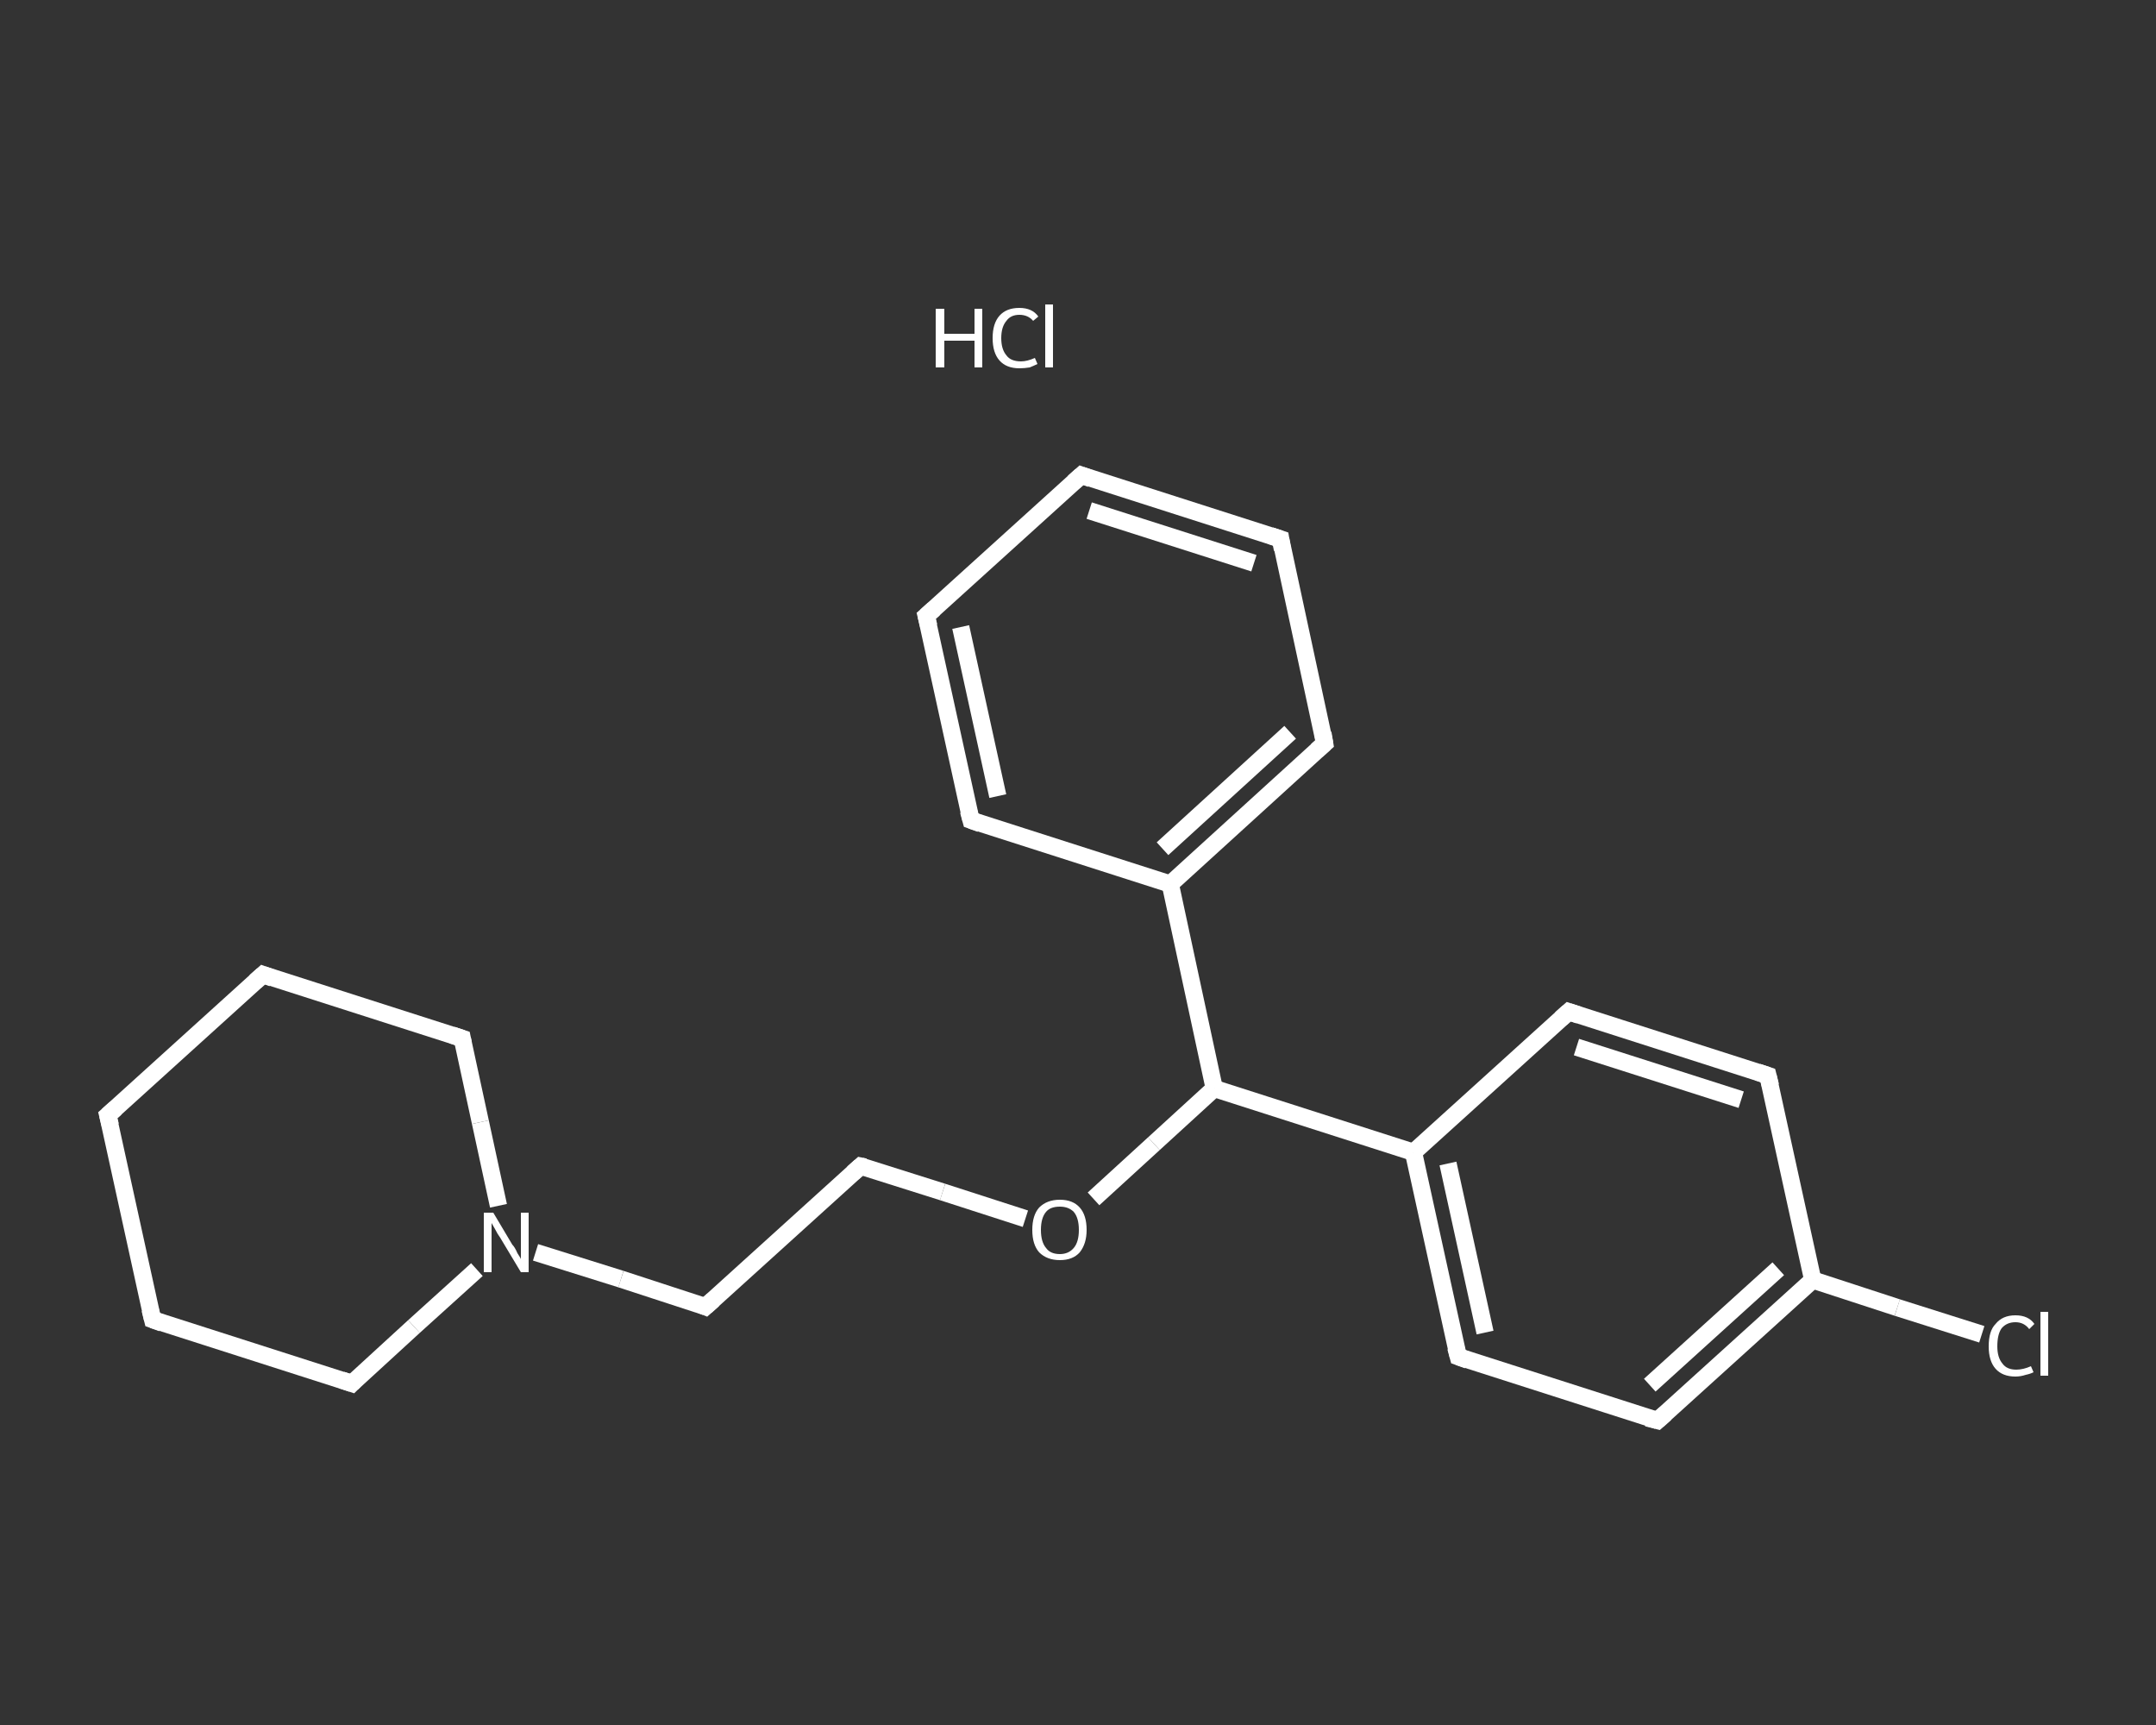 <?xml version='1.0' encoding='iso-8859-1'?>
<svg version='1.1' baseProfile='full'
              xmlns='http://www.w3.org/2000/svg'
                      xmlns:rdkit='http://www.rdkit.org/xml'
                      xmlns:xlink='http://www.w3.org/1999/xlink'
                  xml:space='preserve'
width='250px' height='200px' viewBox='0 0 250 200'>
<rect x="0" y="0" width="250" height="200" fill="#333333" stroke="none"/>
<!-- END OF HEADER -->
<rect style='opacity:1.0;fill:transparent;stroke:none' width='250.0' height='200.0' x='0.0' y='0.0'> </rect>
<path class='bond-0 atom-1 atom-2' d='M 229.8,154.7 L 220.0,151.6' style='fill:none;fill-rule:evenodd;stroke:#FFFFFF;stroke-width:2.0px;stroke-linecap:butt;stroke-linejoin:miter;stroke-opacity:1' />
<path class='bond-0 atom-1 atom-2' d='M 220.0,151.6 L 210.2,148.4' style='fill:none;fill-rule:evenodd;stroke:#FFFFFF;stroke-width:2.0px;stroke-linecap:butt;stroke-linejoin:miter;stroke-opacity:1' />
<path class='bond-1 atom-2 atom-3' d='M 210.2,148.4 L 192.2,164.7' style='fill:none;fill-rule:evenodd;stroke:#FFFFFF;stroke-width:2.0px;stroke-linecap:butt;stroke-linejoin:miter;stroke-opacity:1' />
<path class='bond-1 atom-2 atom-3' d='M 206.2,147.1 L 191.3,160.6' style='fill:none;fill-rule:evenodd;stroke:#FFFFFF;stroke-width:2.0px;stroke-linecap:butt;stroke-linejoin:miter;stroke-opacity:1' />
<path class='bond-2 atom-3 atom-4' d='M 192.2,164.7 L 169.1,157.3' style='fill:none;fill-rule:evenodd;stroke:#FFFFFF;stroke-width:2.0px;stroke-linecap:butt;stroke-linejoin:miter;stroke-opacity:1' />
<path class='bond-3 atom-4 atom-5' d='M 169.1,157.3 L 163.9,133.6' style='fill:none;fill-rule:evenodd;stroke:#FFFFFF;stroke-width:2.0px;stroke-linecap:butt;stroke-linejoin:miter;stroke-opacity:1' />
<path class='bond-3 atom-4 atom-5' d='M 172.2,154.5 L 167.9,134.9' style='fill:none;fill-rule:evenodd;stroke:#FFFFFF;stroke-width:2.0px;stroke-linecap:butt;stroke-linejoin:miter;stroke-opacity:1' />
<path class='bond-4 atom-5 atom-6' d='M 163.9,133.6 L 140.8,126.2' style='fill:none;fill-rule:evenodd;stroke:#FFFFFF;stroke-width:2.0px;stroke-linecap:butt;stroke-linejoin:miter;stroke-opacity:1' />
<path class='bond-5 atom-6 atom-7' d='M 140.8,126.2 L 133.8,132.6' style='fill:none;fill-rule:evenodd;stroke:#FFFFFF;stroke-width:2.0px;stroke-linecap:butt;stroke-linejoin:miter;stroke-opacity:1' />
<path class='bond-5 atom-6 atom-7' d='M 133.8,132.6 L 126.8,139.0' style='fill:none;fill-rule:evenodd;stroke:#FFFFFF;stroke-width:2.0px;stroke-linecap:butt;stroke-linejoin:miter;stroke-opacity:1' />
<path class='bond-6 atom-7 atom-8' d='M 118.9,141.3 L 109.3,138.2' style='fill:none;fill-rule:evenodd;stroke:#FFFFFF;stroke-width:2.0px;stroke-linecap:butt;stroke-linejoin:miter;stroke-opacity:1' />
<path class='bond-6 atom-7 atom-8' d='M 109.3,138.2 L 99.8,135.2' style='fill:none;fill-rule:evenodd;stroke:#FFFFFF;stroke-width:2.0px;stroke-linecap:butt;stroke-linejoin:miter;stroke-opacity:1' />
<path class='bond-7 atom-8 atom-9' d='M 99.8,135.2 L 81.8,151.5' style='fill:none;fill-rule:evenodd;stroke:#FFFFFF;stroke-width:2.0px;stroke-linecap:butt;stroke-linejoin:miter;stroke-opacity:1' />
<path class='bond-8 atom-9 atom-10' d='M 81.8,151.5 L 72.0,148.3' style='fill:none;fill-rule:evenodd;stroke:#FFFFFF;stroke-width:2.0px;stroke-linecap:butt;stroke-linejoin:miter;stroke-opacity:1' />
<path class='bond-8 atom-9 atom-10' d='M 72.0,148.3 L 62.1,145.2' style='fill:none;fill-rule:evenodd;stroke:#FFFFFF;stroke-width:2.0px;stroke-linecap:butt;stroke-linejoin:miter;stroke-opacity:1' />
<path class='bond-9 atom-10 atom-11' d='M 57.8,139.8 L 55.7,130.1' style='fill:none;fill-rule:evenodd;stroke:#FFFFFF;stroke-width:2.0px;stroke-linecap:butt;stroke-linejoin:miter;stroke-opacity:1' />
<path class='bond-9 atom-10 atom-11' d='M 55.7,130.1 L 53.6,120.4' style='fill:none;fill-rule:evenodd;stroke:#FFFFFF;stroke-width:2.0px;stroke-linecap:butt;stroke-linejoin:miter;stroke-opacity:1' />
<path class='bond-10 atom-11 atom-12' d='M 53.6,120.4 L 30.5,113.0' style='fill:none;fill-rule:evenodd;stroke:#FFFFFF;stroke-width:2.0px;stroke-linecap:butt;stroke-linejoin:miter;stroke-opacity:1' />
<path class='bond-11 atom-12 atom-13' d='M 30.5,113.0 L 12.5,129.3' style='fill:none;fill-rule:evenodd;stroke:#FFFFFF;stroke-width:2.0px;stroke-linecap:butt;stroke-linejoin:miter;stroke-opacity:1' />
<path class='bond-12 atom-13 atom-14' d='M 12.5,129.3 L 17.7,153.0' style='fill:none;fill-rule:evenodd;stroke:#FFFFFF;stroke-width:2.0px;stroke-linecap:butt;stroke-linejoin:miter;stroke-opacity:1' />
<path class='bond-13 atom-14 atom-15' d='M 17.7,153.0 L 40.8,160.4' style='fill:none;fill-rule:evenodd;stroke:#FFFFFF;stroke-width:2.0px;stroke-linecap:butt;stroke-linejoin:miter;stroke-opacity:1' />
<path class='bond-14 atom-6 atom-16' d='M 140.8,126.2 L 135.7,102.5' style='fill:none;fill-rule:evenodd;stroke:#FFFFFF;stroke-width:2.0px;stroke-linecap:butt;stroke-linejoin:miter;stroke-opacity:1' />
<path class='bond-15 atom-16 atom-17' d='M 135.7,102.5 L 153.6,86.2' style='fill:none;fill-rule:evenodd;stroke:#FFFFFF;stroke-width:2.0px;stroke-linecap:butt;stroke-linejoin:miter;stroke-opacity:1' />
<path class='bond-15 atom-16 atom-17' d='M 134.8,98.4 L 149.6,84.9' style='fill:none;fill-rule:evenodd;stroke:#FFFFFF;stroke-width:2.0px;stroke-linecap:butt;stroke-linejoin:miter;stroke-opacity:1' />
<path class='bond-16 atom-17 atom-18' d='M 153.6,86.2 L 148.5,62.5' style='fill:none;fill-rule:evenodd;stroke:#FFFFFF;stroke-width:2.0px;stroke-linecap:butt;stroke-linejoin:miter;stroke-opacity:1' />
<path class='bond-17 atom-18 atom-19' d='M 148.5,62.5 L 125.4,55.1' style='fill:none;fill-rule:evenodd;stroke:#FFFFFF;stroke-width:2.0px;stroke-linecap:butt;stroke-linejoin:miter;stroke-opacity:1' />
<path class='bond-17 atom-18 atom-19' d='M 145.4,65.3 L 126.3,59.2' style='fill:none;fill-rule:evenodd;stroke:#FFFFFF;stroke-width:2.0px;stroke-linecap:butt;stroke-linejoin:miter;stroke-opacity:1' />
<path class='bond-18 atom-19 atom-20' d='M 125.4,55.1 L 107.4,71.4' style='fill:none;fill-rule:evenodd;stroke:#FFFFFF;stroke-width:2.0px;stroke-linecap:butt;stroke-linejoin:miter;stroke-opacity:1' />
<path class='bond-19 atom-20 atom-21' d='M 107.4,71.4 L 112.6,95.1' style='fill:none;fill-rule:evenodd;stroke:#FFFFFF;stroke-width:2.0px;stroke-linecap:butt;stroke-linejoin:miter;stroke-opacity:1' />
<path class='bond-19 atom-20 atom-21' d='M 111.4,72.7 L 115.7,92.3' style='fill:none;fill-rule:evenodd;stroke:#FFFFFF;stroke-width:2.0px;stroke-linecap:butt;stroke-linejoin:miter;stroke-opacity:1' />
<path class='bond-20 atom-5 atom-22' d='M 163.9,133.6 L 181.9,117.3' style='fill:none;fill-rule:evenodd;stroke:#FFFFFF;stroke-width:2.0px;stroke-linecap:butt;stroke-linejoin:miter;stroke-opacity:1' />
<path class='bond-21 atom-22 atom-23' d='M 181.9,117.3 L 205.0,124.7' style='fill:none;fill-rule:evenodd;stroke:#FFFFFF;stroke-width:2.0px;stroke-linecap:butt;stroke-linejoin:miter;stroke-opacity:1' />
<path class='bond-21 atom-22 atom-23' d='M 182.8,121.4 L 201.9,127.5' style='fill:none;fill-rule:evenodd;stroke:#FFFFFF;stroke-width:2.0px;stroke-linecap:butt;stroke-linejoin:miter;stroke-opacity:1' />
<path class='bond-22 atom-23 atom-2' d='M 205.0,124.7 L 210.2,148.4' style='fill:none;fill-rule:evenodd;stroke:#FFFFFF;stroke-width:2.0px;stroke-linecap:butt;stroke-linejoin:miter;stroke-opacity:1' />
<path class='bond-23 atom-15 atom-10' d='M 40.8,160.4 L 48.0,153.8' style='fill:none;fill-rule:evenodd;stroke:#FFFFFF;stroke-width:2.0px;stroke-linecap:butt;stroke-linejoin:miter;stroke-opacity:1' />
<path class='bond-23 atom-15 atom-10' d='M 48.0,153.8 L 55.3,147.2' style='fill:none;fill-rule:evenodd;stroke:#FFFFFF;stroke-width:2.0px;stroke-linecap:butt;stroke-linejoin:miter;stroke-opacity:1' />
<path class='bond-24 atom-21 atom-16' d='M 112.6,95.1 L 135.7,102.5' style='fill:none;fill-rule:evenodd;stroke:#FFFFFF;stroke-width:2.0px;stroke-linecap:butt;stroke-linejoin:miter;stroke-opacity:1' />
<path d='M 193.1,163.9 L 192.2,164.7 L 191.0,164.4' style='fill:none;stroke:#FFFFFF;stroke-width:2.0px;stroke-linecap:butt;stroke-linejoin:miter;stroke-opacity:1;' />
<path d='M 170.2,157.7 L 169.1,157.3 L 168.8,156.2' style='fill:none;stroke:#FFFFFF;stroke-width:2.0px;stroke-linecap:butt;stroke-linejoin:miter;stroke-opacity:1;' />
<path d='M 100.3,135.3 L 99.8,135.2 L 98.9,136.0' style='fill:none;stroke:#FFFFFF;stroke-width:2.0px;stroke-linecap:butt;stroke-linejoin:miter;stroke-opacity:1;' />
<path d='M 82.7,150.7 L 81.8,151.5 L 81.3,151.3' style='fill:none;stroke:#FFFFFF;stroke-width:2.0px;stroke-linecap:butt;stroke-linejoin:miter;stroke-opacity:1;' />
<path d='M 53.7,120.9 L 53.6,120.4 L 52.4,120.0' style='fill:none;stroke:#FFFFFF;stroke-width:2.0px;stroke-linecap:butt;stroke-linejoin:miter;stroke-opacity:1;' />
<path d='M 31.6,113.4 L 30.5,113.0 L 29.6,113.8' style='fill:none;stroke:#FFFFFF;stroke-width:2.0px;stroke-linecap:butt;stroke-linejoin:miter;stroke-opacity:1;' />
<path d='M 13.4,128.5 L 12.5,129.3 L 12.8,130.5' style='fill:none;stroke:#FFFFFF;stroke-width:2.0px;stroke-linecap:butt;stroke-linejoin:miter;stroke-opacity:1;' />
<path d='M 17.4,151.8 L 17.7,153.0 L 18.8,153.4' style='fill:none;stroke:#FFFFFF;stroke-width:2.0px;stroke-linecap:butt;stroke-linejoin:miter;stroke-opacity:1;' />
<path d='M 39.6,160.0 L 40.8,160.4 L 41.1,160.1' style='fill:none;stroke:#FFFFFF;stroke-width:2.0px;stroke-linecap:butt;stroke-linejoin:miter;stroke-opacity:1;' />
<path d='M 152.7,87.0 L 153.6,86.2 L 153.4,85.0' style='fill:none;stroke:#FFFFFF;stroke-width:2.0px;stroke-linecap:butt;stroke-linejoin:miter;stroke-opacity:1;' />
<path d='M 148.7,63.7 L 148.5,62.5 L 147.3,62.1' style='fill:none;stroke:#FFFFFF;stroke-width:2.0px;stroke-linecap:butt;stroke-linejoin:miter;stroke-opacity:1;' />
<path d='M 126.5,55.5 L 125.4,55.1 L 124.5,55.9' style='fill:none;stroke:#FFFFFF;stroke-width:2.0px;stroke-linecap:butt;stroke-linejoin:miter;stroke-opacity:1;' />
<path d='M 108.3,70.6 L 107.4,71.4 L 107.7,72.6' style='fill:none;stroke:#FFFFFF;stroke-width:2.0px;stroke-linecap:butt;stroke-linejoin:miter;stroke-opacity:1;' />
<path d='M 112.3,94.0 L 112.6,95.1 L 113.7,95.5' style='fill:none;stroke:#FFFFFF;stroke-width:2.0px;stroke-linecap:butt;stroke-linejoin:miter;stroke-opacity:1;' />
<path d='M 181.0,118.1 L 181.9,117.3 L 183.1,117.7' style='fill:none;stroke:#FFFFFF;stroke-width:2.0px;stroke-linecap:butt;stroke-linejoin:miter;stroke-opacity:1;' />
<path d='M 203.8,124.3 L 205.0,124.7 L 205.3,125.9' style='fill:none;stroke:#FFFFFF;stroke-width:2.0px;stroke-linecap:butt;stroke-linejoin:miter;stroke-opacity:1;' />
<path class='atom-0' d='M 108.5 35.8
L 109.5 35.8
L 109.5 38.7
L 113.0 38.7
L 113.0 35.8
L 113.9 35.8
L 113.9 42.6
L 113.0 42.6
L 113.0 39.5
L 109.5 39.5
L 109.5 42.6
L 108.5 42.6
L 108.5 35.8
' fill='#FFFFFF'/>
<path class='atom-0' d='M 115.1 39.2
Q 115.1 37.5, 115.9 36.6
Q 116.7 35.7, 118.2 35.7
Q 119.7 35.7, 120.4 36.7
L 119.8 37.2
Q 119.2 36.5, 118.2 36.5
Q 117.2 36.5, 116.7 37.2
Q 116.1 37.9, 116.1 39.2
Q 116.1 40.5, 116.7 41.2
Q 117.2 41.9, 118.4 41.9
Q 119.1 41.9, 120.0 41.5
L 120.3 42.2
Q 119.9 42.4, 119.4 42.6
Q 118.8 42.7, 118.2 42.7
Q 116.7 42.7, 115.9 41.8
Q 115.1 40.9, 115.1 39.2
' fill='#FFFFFF'/>
<path class='atom-0' d='M 121.2 35.3
L 122.1 35.3
L 122.1 42.6
L 121.2 42.6
L 121.2 35.3
' fill='#FFFFFF'/>
<path class='atom-1' d='M 230.6 156.1
Q 230.6 154.3, 231.4 153.5
Q 232.2 152.5, 233.7 152.5
Q 235.2 152.5, 235.9 153.5
L 235.3 154.1
Q 234.7 153.3, 233.7 153.3
Q 232.7 153.3, 232.1 154.0
Q 231.6 154.7, 231.6 156.1
Q 231.6 157.4, 232.2 158.1
Q 232.7 158.8, 233.8 158.8
Q 234.6 158.8, 235.5 158.4
L 235.8 159.1
Q 235.4 159.3, 234.9 159.4
Q 234.3 159.6, 233.7 159.6
Q 232.2 159.6, 231.4 158.7
Q 230.6 157.8, 230.6 156.1
' fill='#FFFFFF'/>
<path class='atom-1' d='M 236.6 152.1
L 237.5 152.1
L 237.5 159.5
L 236.6 159.5
L 236.6 152.1
' fill='#FFFFFF'/>
<path class='atom-7' d='M 119.7 142.6
Q 119.7 140.9, 120.5 140.0
Q 121.4 139.1, 122.9 139.1
Q 124.4 139.1, 125.2 140.0
Q 126.0 140.9, 126.0 142.6
Q 126.0 144.2, 125.2 145.2
Q 124.4 146.1, 122.9 146.1
Q 121.4 146.1, 120.5 145.2
Q 119.7 144.3, 119.7 142.6
M 122.9 145.4
Q 123.9 145.4, 124.5 144.7
Q 125.1 144.0, 125.1 142.6
Q 125.1 141.2, 124.5 140.5
Q 123.9 139.9, 122.9 139.9
Q 121.8 139.9, 121.3 140.5
Q 120.7 141.2, 120.7 142.6
Q 120.7 144.0, 121.3 144.7
Q 121.8 145.4, 122.9 145.4
' fill='#FFFFFF'/>
<path class='atom-10' d='M 57.2 140.6
L 59.4 144.3
Q 59.7 144.6, 60.0 145.3
Q 60.4 145.9, 60.4 146.0
L 60.4 140.6
L 61.3 140.6
L 61.3 147.5
L 60.4 147.5
L 58.0 143.5
Q 57.7 143.1, 57.4 142.5
Q 57.1 142.0, 57.0 141.8
L 57.0 147.5
L 56.1 147.5
L 56.1 140.6
L 57.2 140.6
' fill='#FFFFFF'/>
</svg>
